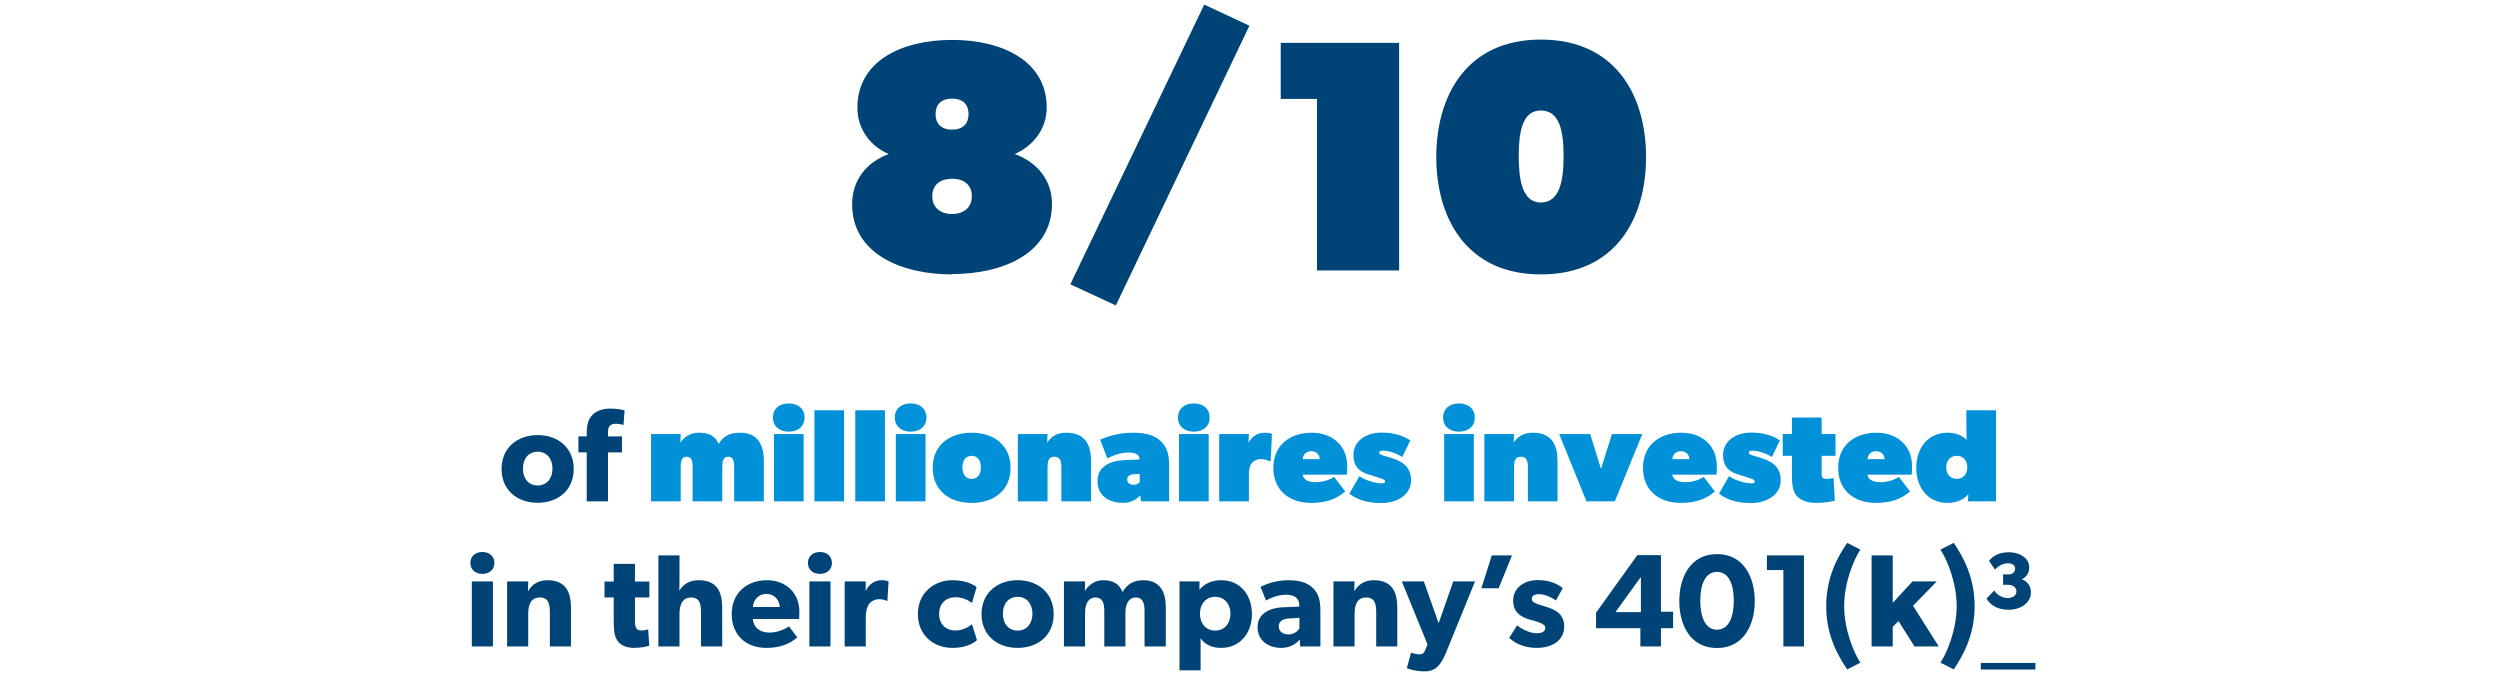 <svg width="379" height="103" viewBox="0 0 379 103" fill="none" xmlns="http://www.w3.org/2000/svg">
<path d="M81.515 76.22C78.395 76.22 76.035 74.28 76.035 71.1C76.035 67.92 78.395 65.96 81.515 65.96C84.635 65.96 86.975 67.92 86.975 71.1C86.975 74.28 84.635 76.22 81.515 76.22ZM81.515 73.6C82.915 73.6 83.755 72.5 83.755 71.04C83.755 69.58 82.915 68.48 81.515 68.48C80.095 68.48 79.275 69.58 79.275 71.04C79.275 72.5 80.095 73.6 81.515 73.6ZM88.949 76V68.58H87.689V66.16H88.949V65.62C88.949 64.52 89.169 63.56 89.749 62.96C90.329 62.34 91.269 61.94 92.509 61.94C93.769 61.94 94.689 62.2 94.689 62.2L94.529 64.42C94.529 64.42 93.909 64.24 93.349 64.24C92.409 64.24 92.169 64.78 92.169 65.52V66.16H94.289V68.58H92.169V76H88.949ZM71.528 98V88.14H74.728V98H71.528ZM73.128 87C72.048 87 71.308 86.34 71.308 85.34C71.308 84.36 72.048 83.68 73.128 83.68C74.208 83.68 74.948 84.36 74.948 85.34C74.948 86.34 74.208 87 73.128 87ZM76.878 98V88.14H80.078L80.038 89.66C80.618 88.56 81.698 87.96 82.958 87.96C85.818 87.96 86.558 89.8 86.558 92.18V98H83.358V92.86C83.358 91.56 83.158 90.58 81.838 90.58C80.458 90.58 80.078 91.7 80.078 93.12V98H76.878ZM96.142 98.22C95.002 98.22 94.242 97.88 93.742 97.3C93.242 96.72 93.042 95.9 93.042 94.4V90.58H91.642V88.16H93.042V85.48H96.262V88.16H98.442V90.58H96.262V94.12C96.262 94.96 96.382 95.16 96.542 95.34C96.682 95.5 96.882 95.58 97.302 95.58C97.802 95.58 98.262 95.4 98.262 95.4L98.422 97.9C98.182 97.96 97.302 98.22 96.142 98.22ZM99.81 98V84.2H103.01V87.48C103.01 88.48 102.99 89.56 102.99 89.56C103.49 88.68 104.43 87.96 105.89 87.96C108.75 87.96 109.49 89.78 109.49 92.18V98H106.27V92.82C106.27 91.62 106.11 90.58 104.77 90.58C103.43 90.58 103.01 91.7 103.01 93.16V98H99.81ZM116.187 98.22C113.147 98.22 110.927 96.34 110.927 93.08C110.927 89.82 113.327 87.96 116.247 87.96C119.167 87.96 121.187 89.9 121.187 92.78C121.187 93.26 121.147 93.84 121.147 93.84H114.127C114.267 95.26 115.347 95.9 116.647 95.9C117.927 95.9 119.047 95.34 119.607 94.96L120.867 96.62C120.547 96.86 119.247 98.22 116.187 98.22ZM118.207 92.02C118.187 91.12 117.527 90.04 116.187 90.04C114.867 90.04 114.187 91.08 114.147 92.02H118.207ZM122.7 98V88.14H125.9V98H122.7ZM124.3 87C123.22 87 122.48 86.34 122.48 85.34C122.48 84.36 123.22 83.68 124.3 83.68C125.38 83.68 126.12 84.36 126.12 85.34C126.12 86.34 125.38 87 124.3 87ZM128.05 98V88.14H131.25L131.23 89.54H131.27C131.83 88.46 132.65 87.96 133.71 87.96C134.37 87.96 134.71 88.14 134.71 88.14L134.53 91.08H134.39C134.21 90.98 133.79 90.84 133.23 90.84C132.51 90.84 131.99 91.24 131.75 91.56C131.51 91.88 131.25 92.52 131.25 93.62V98H128.05ZM144.35 98.22C141.65 98.22 139.15 96.38 139.15 93.1C139.15 89.8 141.69 87.96 144.39 87.96C146.91 87.96 148.05 89 148.05 89L147.35 91.42C147.07 91.2 146.19 90.54 144.81 90.54C143.45 90.54 142.37 91.48 142.37 93.04C142.37 94.6 143.35 95.58 144.85 95.58C146.35 95.58 147.35 94.62 147.35 94.62L148.11 97.04C148.01 97.12 146.97 98.22 144.35 98.22ZM154.278 98.22C151.158 98.22 148.798 96.28 148.798 93.1C148.798 89.92 151.158 87.96 154.278 87.96C157.398 87.96 159.738 89.92 159.738 93.1C159.738 96.28 157.398 98.22 154.278 98.22ZM154.278 95.6C155.678 95.6 156.518 94.5 156.518 93.04C156.518 91.58 155.678 90.48 154.278 90.48C152.858 90.48 152.038 91.58 152.038 93.04C152.038 94.5 152.858 95.6 154.278 95.6ZM161.292 98V88.14H164.492L164.472 89.56H164.492C165.012 88.72 165.972 87.96 167.232 87.96C168.592 87.96 169.672 88.42 170.172 89.76C170.872 88.56 171.852 87.96 173.312 87.96C175.832 87.96 176.732 89.68 176.732 92.06V98H173.512V92.64C173.512 91.58 173.312 90.58 172.212 90.58C171.092 90.58 170.612 91.58 170.612 92.94V98H167.412V92.64C167.412 91.42 167.132 90.58 166.092 90.58C164.972 90.58 164.492 91.58 164.492 92.94V98H161.292ZM178.813 101.62V88.14H181.853L181.833 89.4C182.553 88.54 183.653 87.96 185.153 87.96C187.993 87.96 189.793 90.18 189.793 93.08C189.793 95.98 187.993 98.22 185.133 98.22C183.673 98.22 182.633 97.68 182.013 96.76V98.56V101.62H178.813ZM184.213 95.6C185.593 95.6 186.533 94.56 186.533 93.04C186.533 91.52 185.593 90.48 184.213 90.48C182.853 90.48 181.913 91.52 181.913 93.04C181.913 94.56 182.853 95.6 184.213 95.6ZM194.231 98.22C192.491 98.22 190.651 97.28 190.651 95.08C190.651 92.88 192.671 92.14 194.491 92.06L196.971 91.96V91.74C196.971 90.7 196.231 90.16 194.951 90.16C193.691 90.16 192.431 90.72 191.931 91.04L191.091 88.96C191.931 88.54 193.471 87.96 195.311 87.96C197.151 87.96 198.211 88.38 198.991 89.1C199.751 89.82 200.171 90.78 200.171 92.44V98H197.111L197.051 96.96C196.631 97.38 195.831 98.22 194.231 98.22ZM195.351 96.18C196.211 96.18 196.791 95.62 196.991 95.28V93.66L195.411 93.76C194.431 93.8 193.851 94.22 193.851 94.96C193.851 95.72 194.471 96.18 195.351 96.18ZM202.152 98V88.14H205.352L205.312 89.66C205.892 88.56 206.972 87.96 208.232 87.96C211.092 87.96 211.832 89.8 211.832 92.18V98H208.632V92.86C208.632 91.56 208.432 90.58 207.112 90.58C205.732 90.58 205.352 91.7 205.352 93.12V98H202.152ZM216.016 101.78C214.336 101.78 213.276 101.3 213.276 101.3L213.916 98.94C213.916 98.94 214.616 99.2 215.096 99.2C215.456 99.2 215.796 99.2 216.056 98.56L216.416 97.7L212.516 88.14H215.856L218.096 94.48L220.316 88.14H223.616L219.216 98.94C218.496 100.7 217.696 101.78 216.016 101.78ZM224.575 89.18L226.155 84.2H229.215L227.195 89.18H224.575ZM232.953 98.22C231.473 98.22 229.913 97.76 228.793 96.7L229.993 94.8C230.793 95.48 232.113 96 232.913 96C233.713 96 234.273 95.8 234.273 95.16C234.273 94.52 232.833 94.2 232.473 94.08L231.933 93.94C230.713 93.58 229.393 92.94 229.393 91.04C229.393 89.12 231.073 87.94 233.133 87.94C235.193 87.94 236.353 88.7 236.913 89.16L235.873 91.04C235.313 90.6 234.193 90.08 233.393 90.08C232.633 90.08 232.213 90.28 232.213 90.8C232.213 91.32 232.973 91.56 233.653 91.76L234.713 92.1C236.753 92.76 237.133 93.92 237.133 94.96C237.133 96.92 235.553 98.22 232.953 98.22ZM248.681 98V95.24H241.961V92.88L248.221 84.16H251.801V92.74H253.641V95.24H251.801V98H248.681ZM244.901 92.8H248.761V87.46L244.901 92.8ZM260.301 98.24C256.261 98.24 254.581 94.76 254.581 91.12C254.581 87.48 256.281 84 260.301 84C264.321 84 266.021 87.48 266.021 91.12C266.021 94.76 264.321 98.24 260.301 98.24ZM260.301 95.46C262.081 95.46 262.841 93.54 262.841 91.06C262.841 88.58 262.081 86.7 260.301 86.7C258.521 86.7 257.761 88.58 257.761 91.06C257.761 93.54 258.521 95.46 260.301 95.46ZM270.361 98V86.42H267.861V84.2H273.481V98H270.361ZM280.036 101.48C278.616 99.38 276.856 96.32 276.856 91.88C276.856 87.46 278.616 84.38 280.036 82.3L282.036 83.32C281.036 84.82 279.576 88.32 279.576 91.88C279.576 95.46 281.036 98.96 282.036 100.46L280.036 101.48ZM283.736 98V84.2H286.936V91.4L289.936 88.14H293.616L290.016 91.84L293.916 98H290.236L287.816 94.16L286.936 95.02V98H283.736ZM294.171 100.46C295.171 98.96 296.631 95.46 296.631 91.88C296.631 88.32 295.171 84.82 294.171 83.32L296.191 82.3C297.591 84.38 299.351 87.46 299.351 91.88C299.351 96.32 297.591 99.38 296.191 101.48L294.171 100.46ZM304.571 92.44C302.991 92.44 301.871 91.9 301.151 90.76L302.331 89.52C302.791 90.28 303.671 90.66 304.371 90.66C305.071 90.66 305.691 90.3 305.691 89.68C305.691 89.04 305.151 88.66 304.411 88.66H303.671V87.08H304.471C305.111 87.08 305.491 86.74 305.491 86.18C305.491 85.72 305.091 85.4 304.411 85.4C303.751 85.4 303.031 85.68 302.451 86.36L301.531 85.02C302.091 84.32 303.011 83.72 304.551 83.72C306.151 83.72 307.631 84.58 307.631 86C307.631 86.96 307.151 87.5 306.511 87.82H306.491C307.331 88.1 307.891 88.82 307.891 89.78C307.891 91.46 306.231 92.44 304.571 92.44Z" fill="#004477"/>
<path d="M98.698 76V65.8H103.198L103.138 67.1C103.698 66.3 104.598 65.6 105.898 65.6C107.198 65.6 108.398 65.9 108.938 67.3C109.698 66.1 110.598 65.6 112.198 65.6C114.698 65.6 115.798 67.2 115.798 69.9V76H111.298V70.8C111.298 69.8 111.098 69.24 110.398 69.24C109.698 69.24 109.498 69.8 109.498 70.8V76H104.998V70.8C104.998 69.8 104.798 69.24 104.098 69.24C103.398 69.24 103.198 69.8 103.198 70.8V76H98.698ZM117.331 76V65.8H121.831V76H117.331ZM119.571 65.44C118.131 65.44 117.171 64.6 117.171 63.3C117.171 62 118.131 61.16 119.571 61.16C121.031 61.16 121.971 62 121.971 63.3C121.971 64.6 121.031 65.44 119.571 65.44ZM123.465 76V62.2H127.965V76H123.465ZM129.656 76V62.2H134.156V76H129.656ZM135.808 76V65.8H140.308V76H135.808ZM138.048 65.44C136.608 65.44 135.648 64.6 135.648 63.3C135.648 62 136.608 61.16 138.048 61.16C139.508 61.16 140.448 62 140.448 63.3C140.448 64.6 139.508 65.44 138.048 65.44ZM147.302 76.24C143.902 76.24 141.402 74.32 141.402 70.92C141.402 67.52 143.902 65.6 147.302 65.6C150.702 65.6 153.202 67.52 153.202 70.92C153.202 74.32 150.702 76.24 147.302 76.24ZM147.302 72.6C148.202 72.6 148.702 71.9 148.702 70.86C148.702 69.8 148.202 69.1 147.302 69.1C146.402 69.1 145.902 69.8 145.902 70.86C145.902 71.9 146.402 72.6 147.302 72.6ZM154.304 76V65.8H158.804L158.744 67.1C159.304 66.3 160.104 65.6 161.604 65.6C164.604 65.6 165.404 67.5 165.404 70V76H160.904V71C160.904 70 160.804 69.24 159.844 69.24C158.904 69.24 158.804 70 158.804 71V76H154.304ZM170.281 76.24C168.381 76.24 166.381 75.4 166.381 72.9C166.381 70.4 168.901 69.82 170.381 69.76L172.741 69.66V69.56C172.741 69 172.281 68.6 171.081 68.6C169.881 68.6 168.581 69.1 167.881 69.5L166.781 66.66C167.781 66.2 169.581 65.6 171.681 65.6C173.781 65.6 174.981 66 175.881 66.8C176.781 67.6 177.241 68.7 177.241 70.4V76H172.981L172.881 75.1C172.381 75.6 171.581 76.24 170.281 76.24ZM171.881 73.5C172.381 73.5 172.681 73.2 172.781 73.1V71.84L171.881 71.9C171.401 71.92 170.881 72.1 170.881 72.7C170.881 73.3 171.381 73.5 171.881 73.5ZM178.738 76V65.8H183.238V76H178.738ZM180.978 65.44C179.538 65.44 178.578 64.6 178.578 63.3C178.578 62 179.538 61.16 180.978 61.16C182.438 61.16 183.378 62 183.378 63.3C183.378 64.6 182.438 65.44 180.978 65.44ZM184.831 76V65.8H189.331L189.271 67.1C189.931 66 190.731 65.6 191.831 65.6C192.531 65.6 192.831 65.8 192.831 65.8L192.631 69.9H192.431C192.231 69.8 191.731 69.6 191.131 69.6C190.531 69.6 190.011 69.88 189.731 70.26C189.451 70.62 189.331 71.2 189.331 72V76H184.831ZM198.782 76.24C195.542 76.24 193.042 74.42 193.042 70.92C193.042 67.42 195.642 65.6 198.842 65.6C202.042 65.6 204.242 67.6 204.242 70.7C204.242 71.3 204.182 71.96 204.182 71.96H197.482C197.642 72.9 198.642 73.1 199.442 73.1C200.242 73.1 201.342 72.9 202.242 72.3L203.942 74.5C203.442 74.9 202.042 76.24 198.782 76.24ZM200.082 69.6C200.042 68.9 199.542 68.4 198.782 68.4C198.042 68.4 197.542 68.9 197.482 69.6H200.082ZM209.4 76.26C207.84 76.26 206.08 76 204.56 74.84L206.08 72.2C207.48 73.12 209.12 73.28 209.48 73.28C209.68 73.28 209.98 73.24 209.98 73C209.98 72.68 209.48 72.58 208.72 72.32L207.52 71.94C206.6 71.66 205.18 71.12 205.18 69C205.18 66.88 207.04 65.58 209.48 65.58C211.92 65.58 213.24 66.4 213.8 66.76L212.58 69.28C211.56 68.64 210.4 68.32 209.68 68.32C209.24 68.32 209.08 68.44 209.08 68.62C209.08 68.9 209.58 69.04 210.18 69.2L210.58 69.32C212.44 69.86 213.92 70.64 213.92 72.8C213.92 74.94 211.92 76.26 209.4 76.26ZM218.933 76V65.8H223.433V76H218.933ZM221.173 65.44C219.733 65.44 218.773 64.6 218.773 63.3C218.773 62 219.733 61.16 221.173 61.16C222.633 61.16 223.573 62 223.573 63.3C223.573 64.6 222.633 65.44 221.173 65.44ZM225.027 76V65.8H229.527L229.467 67.1C230.027 66.3 230.827 65.6 232.327 65.6C235.327 65.6 236.127 67.5 236.127 70V76H231.627V71C231.627 70 231.527 69.24 230.567 69.24C229.627 69.24 229.527 70 229.527 71V76H225.027ZM240.51 76L236.37 65.8H241.07L242.71 71.1L244.37 65.8H248.97L244.81 76H240.51ZM254.817 76.24C251.577 76.24 249.077 74.42 249.077 70.92C249.077 67.42 251.677 65.6 254.877 65.6C258.077 65.6 260.277 67.6 260.277 70.7C260.277 71.3 260.217 71.96 260.217 71.96H253.517C253.677 72.9 254.677 73.1 255.477 73.1C256.277 73.1 257.377 72.9 258.277 72.3L259.977 74.5C259.477 74.9 258.077 76.24 254.817 76.24ZM256.117 69.6C256.077 68.9 255.577 68.4 254.817 68.4C254.077 68.4 253.577 68.9 253.517 69.6H256.117ZM265.436 76.26C263.876 76.26 262.116 76 260.596 74.84L262.116 72.2C263.516 73.12 265.156 73.28 265.516 73.28C265.716 73.28 266.016 73.24 266.016 73C266.016 72.68 265.516 72.58 264.756 72.32L263.556 71.94C262.636 71.66 261.216 71.12 261.216 69C261.216 66.88 263.076 65.58 265.516 65.58C267.956 65.58 269.276 66.4 269.836 66.76L268.616 69.28C267.596 68.64 266.436 68.32 265.716 68.32C265.276 68.32 265.116 68.44 265.116 68.62C265.116 68.9 265.616 69.04 266.216 69.2L266.616 69.32C268.476 69.86 269.956 70.64 269.956 72.8C269.956 74.94 267.956 76.26 265.436 76.26ZM275.362 76.24C274.062 76.24 273.162 75.9 272.562 75.36C271.962 74.8 271.662 73.9 271.662 72.4V69.1H270.262V65.8H271.662V63.3H276.162V65.8H278.262V69.1H276.162V71.9C276.162 72.2 276.222 72.36 276.342 72.46C276.482 72.58 276.682 72.6 276.962 72.6C277.462 72.6 277.962 72.46 277.962 72.46L278.162 75.9C277.762 76 276.662 76.24 275.362 76.24ZM284.407 76.24C281.167 76.24 278.667 74.42 278.667 70.92C278.667 67.42 281.267 65.6 284.467 65.6C287.667 65.6 289.867 67.6 289.867 70.7C289.867 71.3 289.807 71.96 289.807 71.96H283.107C283.267 72.9 284.267 73.1 285.067 73.1C285.867 73.1 286.967 72.9 287.867 72.3L289.567 74.5C289.067 74.9 287.667 76.24 284.407 76.24ZM285.707 69.6C285.667 68.9 285.167 68.4 284.407 68.4C283.667 68.4 283.167 68.9 283.107 69.6H285.707ZM295.203 76.24C292.303 76.24 290.503 73.92 290.503 70.92C290.503 67.92 292.303 65.6 295.203 65.6C297.303 65.6 298.143 66.7 298.143 66.7C298.143 66.7 298.103 65.9 298.103 65.1V62.2H302.603V76H298.343L298.403 74.9C297.703 75.8 296.503 76.24 295.203 76.24ZM296.643 72.6C297.503 72.6 298.243 72 298.243 70.86C298.243 69.7 297.503 69.1 296.643 69.1C295.803 69.1 295.043 69.7 295.043 70.86C295.043 72 295.803 72.6 296.643 72.6Z" fill="#0091D9"/>
<path d="M300.291 100.5H308.571V101.5H300.291V100.5Z" fill="#004477"/>
<a href="https://www.ramseysolutions.com/retirement/the-national-study-of-millionaires-research">
<rect fill="black" fill-opacity="0" x="300.291" y="23" width="8.28" height="20"/>
</a>
<path d="M144.331 41.55V41.6C136.531 41.6 129.181 38.4 129.181 30.95C129.181 27.35 131.331 24.6 134.731 23.35C132.081 22.25 129.981 19.7 129.981 16.3C129.981 9.3 136.631 6.05 144.331 6.05C152.031 6.05 158.681 9.3 158.681 16.3C158.681 19.7 156.481 22.2 153.831 23.35C157.281 24.6 159.481 27.35 159.481 30.9C159.481 38.35 152.131 41.55 144.331 41.55ZM144.331 32.45C145.981 32.45 147.331 31.55 147.331 29.75C147.331 27.9 145.981 27.1 144.331 27.1C142.681 27.1 141.331 27.9 141.331 29.75C141.331 31.55 142.681 32.45 144.331 32.45ZM144.331 19.65C145.981 19.65 146.831 18.75 146.831 17.3C146.831 15.85 145.981 14.95 144.331 14.95C142.681 14.95 141.831 15.85 141.831 17.3C141.831 18.75 142.681 19.65 144.331 19.65ZM169.161 46.3L162.261 43.1L182.561 0.7L189.411 3.9L169.161 46.3ZM199.658 41V15H194.158V6.5H212.108V41H199.658ZM233.589 41.6C222.389 41.6 217.739 33.15 217.739 23.8C217.739 14.5 222.339 6 233.589 6C244.939 6 249.539 14.5 249.539 23.8C249.539 33.15 244.939 41.6 233.589 41.6ZM233.589 30.7C236.489 30.7 237.039 27.3 237.039 23.65C237.039 20 236.489 16.75 233.589 16.75C230.789 16.75 230.239 20 230.239 23.65C230.239 27.3 230.789 30.7 233.589 30.7Z" fill="#004477"/>
</svg>
